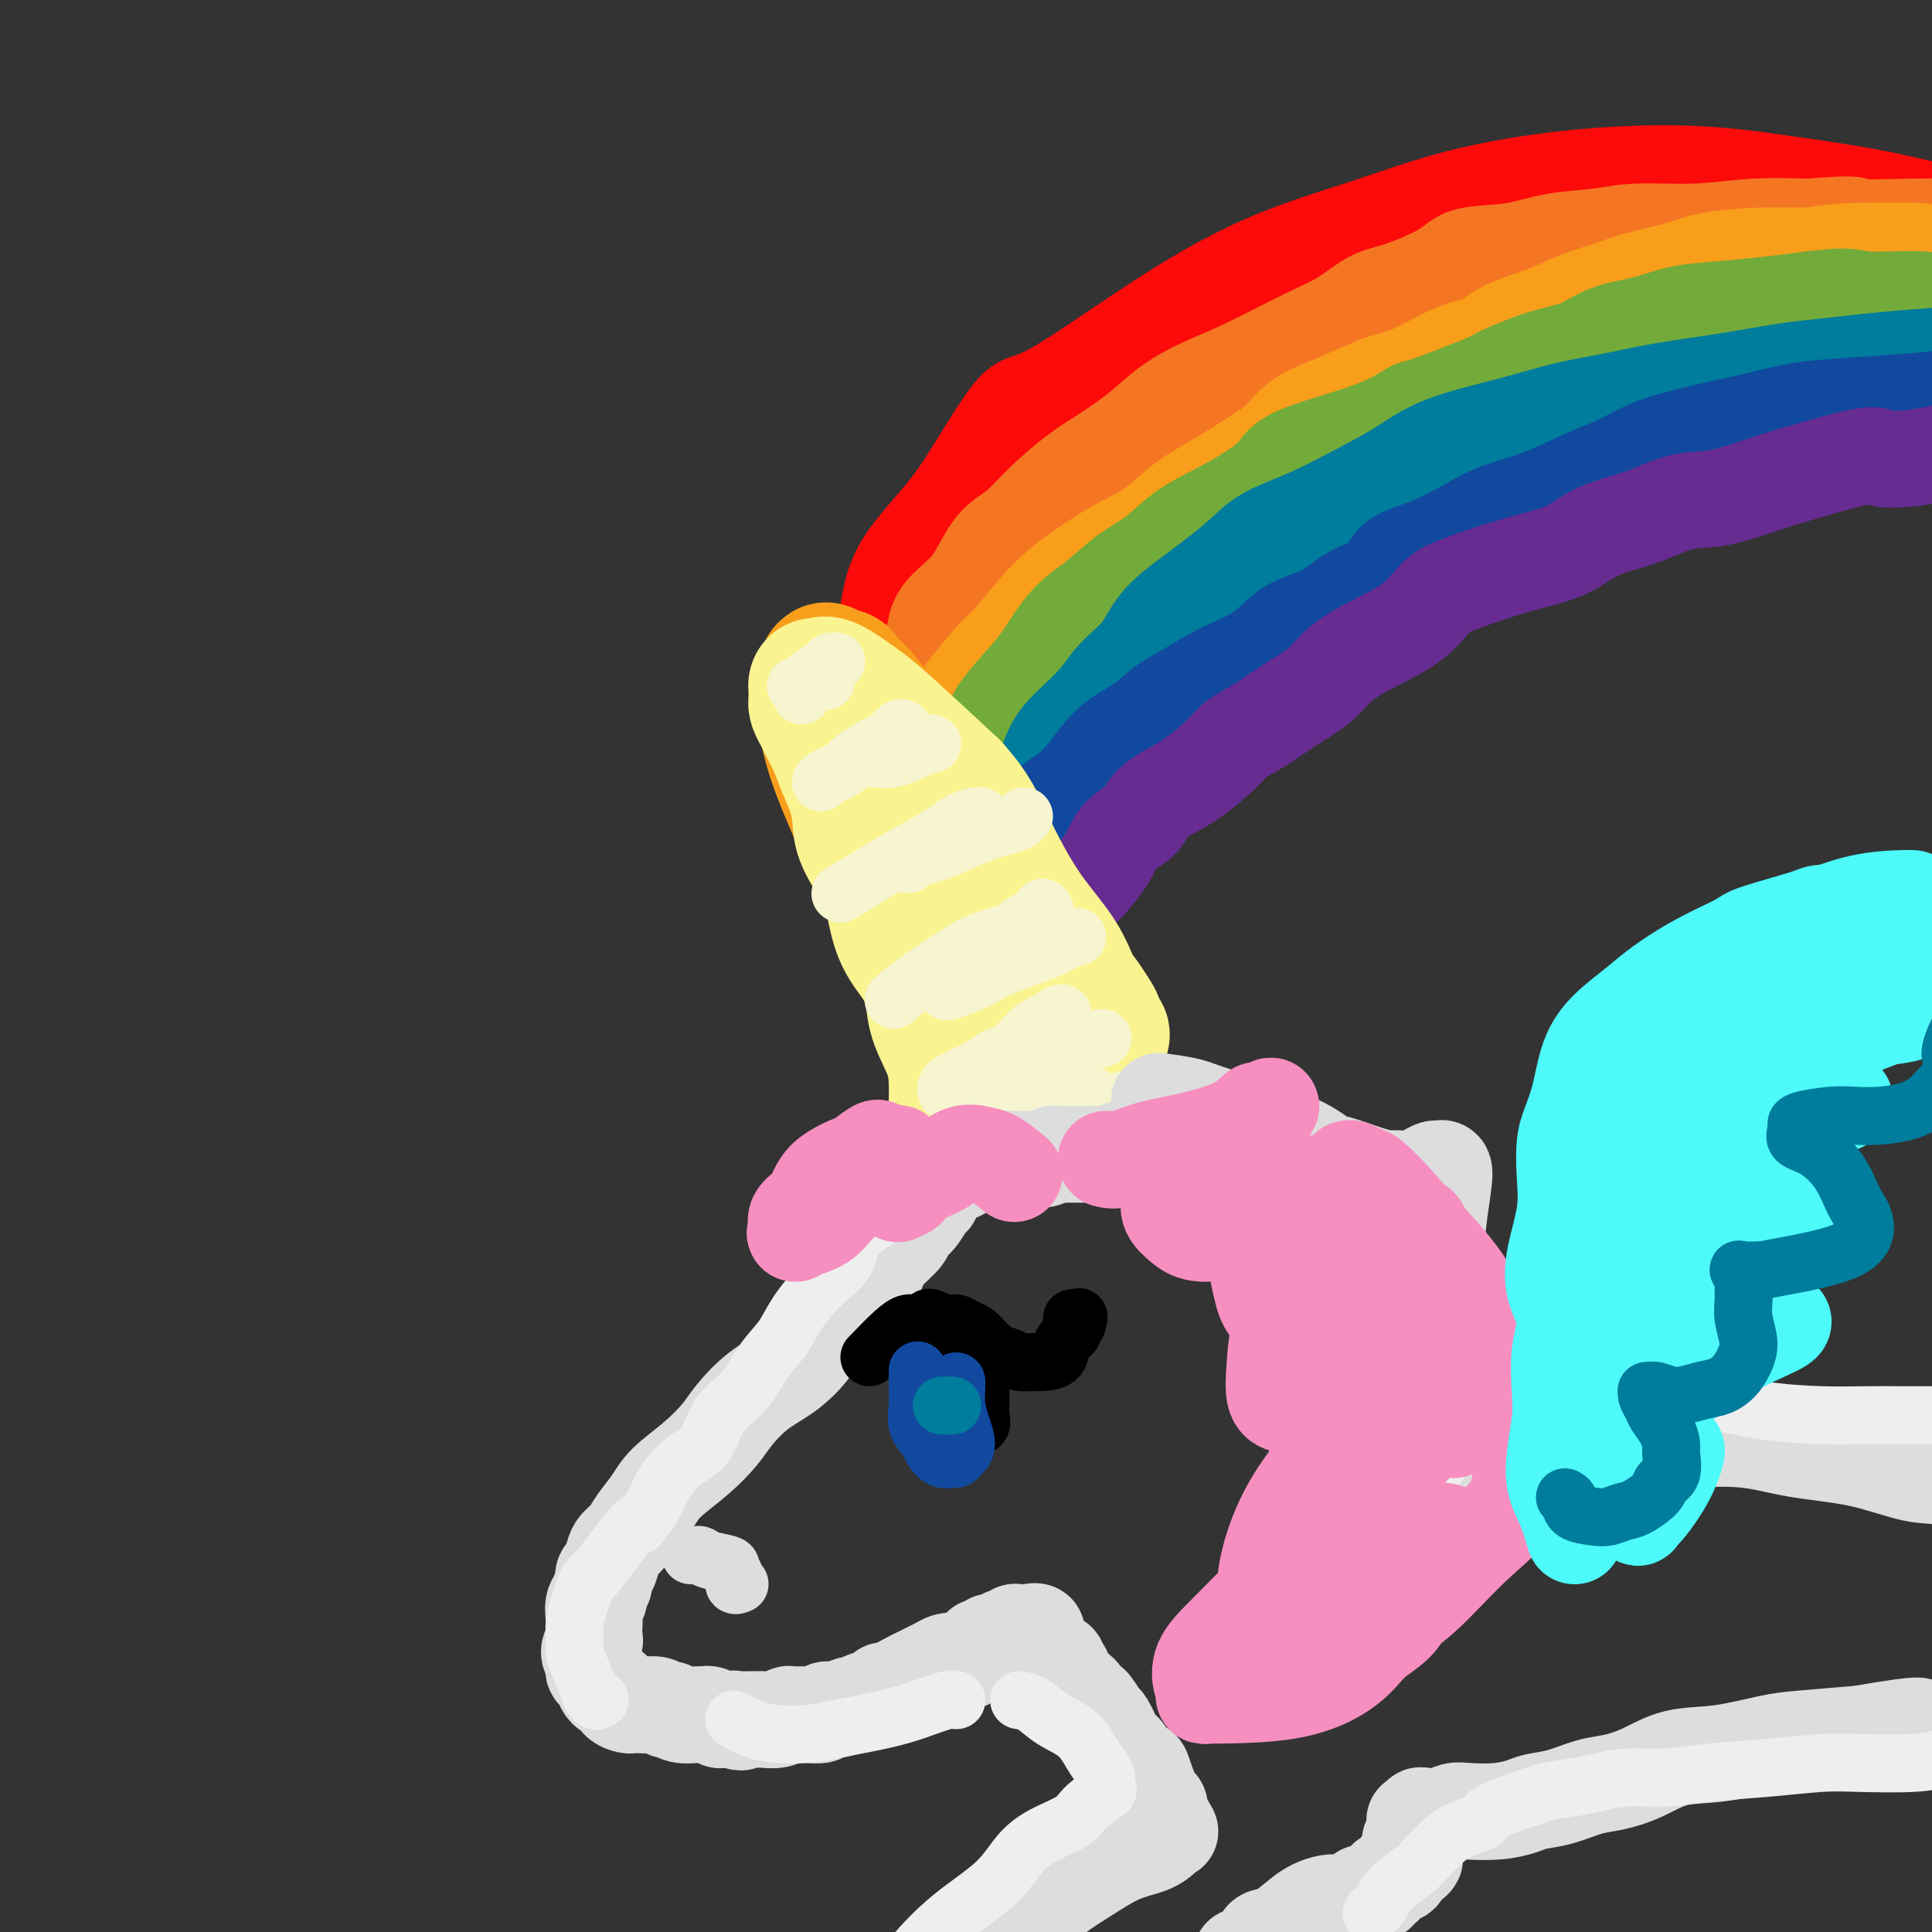 <svg viewBox='0 0 400 400' version='1.1' xmlns='http://www.w3.org/2000/svg' xmlns:xlink='http://www.w3.org/1999/xlink'><rect x="0" y="0" width="400" height="400" fill="#333333" stroke="none"/><g fill='none' stroke='rgb(253,10,10)' stroke-width='20' stroke-linecap='round' stroke-linejoin='round'><path d='M178,145c0.134,-1.621 0.267,-3.242 1,-5c0.733,-1.758 2.064,-3.652 3,-6c0.936,-2.348 1.475,-5.149 2,-8c0.525,-2.851 1.034,-5.750 3,-9c1.966,-3.250 5.387,-6.850 8,-10c2.613,-3.150 4.419,-5.849 7,-10c2.581,-4.151 5.939,-9.753 8,-12c2.061,-2.247 2.826,-1.139 8,-4c5.174,-2.861 14.759,-9.691 23,-15c8.241,-5.309 15.140,-9.098 22,-12c6.860,-2.902 13.682,-4.916 20,-7c6.318,-2.084 12.131,-4.238 19,-6c6.869,-1.762 14.794,-3.132 23,-4c8.206,-0.868 16.692,-1.235 24,-1c7.308,0.235 13.439,1.071 20,2c6.561,0.929 13.552,1.950 19,3c5.448,1.050 9.354,2.128 14,3c4.646,0.872 10.033,1.539 15,3c4.967,1.461 9.513,3.718 12,5c2.487,1.282 2.914,1.591 6,3c3.086,1.409 8.831,3.918 12,8c3.169,4.082 3.763,9.738 4,12c0.237,2.262 0.119,1.131 0,0'/></g>
<g fill='none' stroke='rgb(244,118,35)' stroke-width='20' stroke-linecap='round' stroke-linejoin='round'><path d='M188,145c0.860,-1.012 1.721,-2.024 2,-3c0.279,-0.976 -0.022,-1.916 0,-3c0.022,-1.084 0.369,-2.312 1,-3c0.631,-0.688 1.548,-0.837 2,-2c0.452,-1.163 0.441,-3.340 1,-5c0.559,-1.660 1.688,-2.802 3,-4c1.312,-1.198 2.806,-2.450 4,-4c1.194,-1.550 2.089,-3.398 3,-5c0.911,-1.602 1.837,-2.958 3,-4c1.163,-1.042 2.564,-1.768 4,-3c1.436,-1.232 2.906,-2.969 5,-5c2.094,-2.031 4.812,-4.357 7,-6c2.188,-1.643 3.846,-2.604 6,-4c2.154,-1.396 4.804,-3.227 7,-5c2.196,-1.773 3.937,-3.488 6,-5c2.063,-1.512 4.449,-2.822 7,-4c2.551,-1.178 5.269,-2.225 9,-4c3.731,-1.775 8.477,-4.278 12,-6c3.523,-1.722 5.824,-2.665 8,-4c2.176,-1.335 4.228,-3.064 6,-4c1.772,-0.936 3.264,-1.081 6,-2c2.736,-0.919 6.715,-2.613 9,-4c2.285,-1.387 2.874,-2.467 5,-3c2.126,-0.533 5.789,-0.520 9,-1c3.211,-0.480 5.972,-1.453 9,-2c3.028,-0.547 6.325,-0.669 9,-1c2.675,-0.331 4.727,-0.872 8,-1c3.273,-0.128 7.766,0.158 12,0c4.234,-0.158 8.210,-0.759 12,-1c3.790,-0.241 7.395,-0.120 11,0'/><path d='M374,47c12.610,-0.930 9.135,-0.255 10,0c0.865,0.255 6.070,0.088 11,0c4.930,-0.088 9.586,-0.098 13,0c3.414,0.098 5.585,0.305 9,1c3.415,0.695 8.075,1.880 12,3c3.925,1.120 7.114,2.177 10,3c2.886,0.823 5.469,1.414 8,4c2.531,2.586 5.009,7.167 6,9c0.991,1.833 0.496,0.916 0,0'/></g>
<g fill='none' stroke='rgb(249,158,27)' stroke-width='20' stroke-linecap='round' stroke-linejoin='round'><path d='M196,149c0.641,-0.591 1.282,-1.181 1,-1c-0.282,0.181 -1.489,1.134 0,-1c1.489,-2.134 5.672,-7.355 8,-10c2.328,-2.645 2.801,-2.713 4,-4c1.199,-1.287 3.124,-3.792 5,-6c1.876,-2.208 3.703,-4.120 6,-6c2.297,-1.880 5.066,-3.730 7,-5c1.934,-1.270 3.035,-1.961 5,-3c1.965,-1.039 4.794,-2.426 7,-4c2.206,-1.574 3.789,-3.335 6,-5c2.211,-1.665 5.050,-3.236 8,-5c2.950,-1.764 6.010,-3.722 8,-5c1.990,-1.278 2.908,-1.876 4,-3c1.092,-1.124 2.357,-2.774 4,-4c1.643,-1.226 3.663,-2.027 6,-3c2.337,-0.973 4.992,-2.119 7,-3c2.008,-0.881 3.370,-1.499 5,-2c1.630,-0.501 3.529,-0.885 6,-2c2.471,-1.115 5.513,-2.960 8,-4c2.487,-1.040 4.418,-1.276 6,-2c1.582,-0.724 2.814,-1.937 5,-3c2.186,-1.063 5.325,-1.975 8,-3c2.675,-1.025 4.885,-2.162 7,-3c2.115,-0.838 4.134,-1.377 6,-2c1.866,-0.623 3.580,-1.330 6,-2c2.420,-0.670 5.546,-1.303 8,-2c2.454,-0.697 4.238,-1.457 7,-2c2.762,-0.543 6.504,-0.869 10,-1c3.496,-0.131 6.748,-0.065 10,0'/><path d='M374,53c7.253,-0.986 7.884,-0.952 11,-1c3.116,-0.048 8.716,-0.178 12,0c3.284,0.178 4.250,0.663 8,1c3.750,0.337 10.283,0.525 15,1c4.717,0.475 7.618,1.237 10,2c2.382,0.763 4.246,1.529 6,2c1.754,0.471 3.398,0.648 5,1c1.602,0.352 3.161,0.878 5,2c1.839,1.122 3.957,2.841 5,4c1.043,1.159 1.012,1.760 1,2c-0.012,0.240 -0.006,0.120 0,0'/></g>
<g fill='none' stroke='rgb(115,171,58)' stroke-width='20' stroke-linecap='round' stroke-linejoin='round'><path d='M202,158c0.223,-0.895 0.445,-1.790 1,-3c0.555,-1.210 1.441,-2.735 2,-4c0.559,-1.265 0.791,-2.269 2,-4c1.209,-1.731 3.396,-4.189 5,-6c1.604,-1.811 2.626,-2.976 4,-5c1.374,-2.024 3.099,-4.908 5,-7c1.901,-2.092 3.976,-3.392 6,-5c2.024,-1.608 3.996,-3.525 6,-5c2.004,-1.475 4.039,-2.509 6,-4c1.961,-1.491 3.848,-3.440 6,-5c2.152,-1.560 4.569,-2.730 7,-4c2.431,-1.270 4.875,-2.638 7,-4c2.125,-1.362 3.929,-2.716 5,-4c1.071,-1.284 1.409,-2.497 5,-4c3.591,-1.503 10.435,-3.295 15,-5c4.565,-1.705 6.850,-3.323 8,-4c1.150,-0.677 1.166,-0.412 3,-1c1.834,-0.588 5.487,-2.029 8,-3c2.513,-0.971 3.887,-1.471 5,-2c1.113,-0.529 1.966,-1.086 4,-2c2.034,-0.914 5.251,-2.185 8,-3c2.749,-0.815 5.032,-1.174 7,-2c1.968,-0.826 3.623,-2.119 6,-3c2.377,-0.881 5.477,-1.349 8,-2c2.523,-0.651 4.470,-1.484 7,-2c2.530,-0.516 5.643,-0.716 9,-1c3.357,-0.284 6.959,-0.653 10,-1c3.041,-0.347 5.520,-0.674 8,-1'/><path d='M375,62c8.406,-1.070 8.421,-0.245 11,0c2.579,0.245 7.721,-0.089 11,0c3.279,0.089 4.693,0.602 7,1c2.307,0.398 5.505,0.682 9,1c3.495,0.318 7.287,0.671 10,1c2.713,0.329 4.346,0.635 6,1c1.654,0.365 3.330,0.789 5,1c1.670,0.211 3.334,0.211 5,1c1.666,0.789 3.333,2.368 4,3c0.667,0.632 0.333,0.316 0,0'/></g>
<g fill='none' stroke='rgb(0,124,156)' stroke-width='20' stroke-linecap='round' stroke-linejoin='round'><path d='M212,170c-0.176,-0.587 -0.352,-1.173 0,-2c0.352,-0.827 1.231,-1.893 2,-3c0.769,-1.107 1.428,-2.255 2,-4c0.572,-1.745 1.055,-4.085 2,-6c0.945,-1.915 2.351,-3.403 4,-5c1.649,-1.597 3.543,-3.302 5,-5c1.457,-1.698 2.479,-3.387 4,-5c1.521,-1.613 3.540,-3.148 5,-5c1.460,-1.852 2.361,-4.020 4,-6c1.639,-1.980 4.017,-3.771 7,-6c2.983,-2.229 6.571,-4.895 9,-7c2.429,-2.105 3.699,-3.647 6,-5c2.301,-1.353 5.634,-2.515 9,-4c3.366,-1.485 6.766,-3.294 10,-5c3.234,-1.706 6.301,-3.311 9,-5c2.699,-1.689 5.030,-3.464 9,-5c3.970,-1.536 9.578,-2.834 14,-4c4.422,-1.166 7.657,-2.200 11,-3c3.343,-0.800 6.792,-1.366 10,-2c3.208,-0.634 6.174,-1.336 10,-2c3.826,-0.664 8.511,-1.291 13,-2c4.489,-0.709 8.780,-1.499 12,-2c3.220,-0.501 5.369,-0.712 8,-1c2.631,-0.288 5.745,-0.655 9,-1c3.255,-0.345 6.651,-0.670 11,-1c4.349,-0.330 9.650,-0.666 13,-1c3.350,-0.334 4.748,-0.667 8,-1c3.252,-0.333 8.358,-0.667 12,-1c3.642,-0.333 5.821,-0.667 8,-1'/><path d='M438,70c11.689,-1.051 6.411,-0.179 6,0c-0.411,0.179 4.043,-0.337 7,0c2.957,0.337 4.416,1.525 5,2c0.584,0.475 0.292,0.238 0,0'/></g>
<g fill='none' stroke='rgb(17,73,159)' stroke-width='20' stroke-linecap='round' stroke-linejoin='round'><path d='M212,175c0.602,-1.307 1.205,-2.615 2,-4c0.795,-1.385 1.783,-2.848 3,-4c1.217,-1.152 2.663,-1.992 4,-3c1.337,-1.008 2.564,-2.183 4,-4c1.436,-1.817 3.080,-4.275 5,-6c1.920,-1.725 4.116,-2.718 6,-4c1.884,-1.282 3.456,-2.854 5,-4c1.544,-1.146 3.059,-1.866 5,-3c1.941,-1.134 4.309,-2.681 7,-4c2.691,-1.319 5.705,-2.410 8,-4c2.295,-1.590 3.871,-3.679 6,-5c2.129,-1.321 4.810,-1.875 7,-3c2.190,-1.125 3.887,-2.822 6,-4c2.113,-1.178 4.641,-1.838 6,-3c1.359,-1.162 1.550,-2.827 3,-4c1.450,-1.173 4.161,-1.854 7,-3c2.839,-1.146 5.808,-2.757 8,-4c2.192,-1.243 3.607,-2.119 6,-3c2.393,-0.881 5.764,-1.769 9,-3c3.236,-1.231 6.336,-2.805 9,-4c2.664,-1.195 4.891,-2.011 7,-3c2.109,-0.989 4.100,-2.153 6,-3c1.900,-0.847 3.709,-1.379 6,-2c2.291,-0.621 5.064,-1.332 8,-2c2.936,-0.668 6.034,-1.292 9,-2c2.966,-0.708 5.798,-1.498 9,-2c3.202,-0.502 6.772,-0.715 11,-1c4.228,-0.285 9.114,-0.643 14,-1'/><path d='M398,83c9.792,-1.240 8.773,-0.340 10,0c1.227,0.340 4.701,0.120 8,0c3.299,-0.120 6.423,-0.140 9,0c2.577,0.140 4.608,0.440 8,1c3.392,0.560 8.144,1.382 12,3c3.856,1.618 6.816,4.034 8,5c1.184,0.966 0.592,0.483 0,0'/></g>
<g fill='none' stroke='rgb(103,44,145)' stroke-width='20' stroke-linecap='round' stroke-linejoin='round'><path d='M223,185c0.453,-0.411 0.907,-0.823 2,-2c1.093,-1.177 2.826,-3.120 4,-5c1.174,-1.880 1.788,-3.698 3,-5c1.212,-1.302 3.021,-2.088 4,-3c0.979,-0.912 1.128,-1.948 2,-3c0.872,-1.052 2.469,-2.118 4,-3c1.531,-0.882 2.998,-1.579 5,-3c2.002,-1.421 4.538,-3.566 6,-5c1.462,-1.434 1.849,-2.158 3,-3c1.151,-0.842 3.065,-1.802 5,-3c1.935,-1.198 3.889,-2.633 6,-4c2.111,-1.367 4.378,-2.667 6,-4c1.622,-1.333 2.597,-2.701 4,-4c1.403,-1.299 3.232,-2.529 6,-4c2.768,-1.471 6.476,-3.183 9,-5c2.524,-1.817 3.865,-3.740 5,-5c1.135,-1.260 2.065,-1.859 5,-3c2.935,-1.141 7.875,-2.824 12,-4c4.125,-1.176 7.435,-1.843 10,-3c2.565,-1.157 4.384,-2.802 7,-4c2.616,-1.198 6.030,-1.948 9,-3c2.970,-1.052 5.497,-2.406 8,-3c2.503,-0.594 4.982,-0.429 8,-1c3.018,-0.571 6.577,-1.877 10,-3c3.423,-1.123 6.712,-2.061 10,-3'/><path d='M376,97c13.986,-4.125 11.951,-2.437 14,-2c2.049,0.437 8.181,-0.377 11,-1c2.819,-0.623 2.324,-1.054 5,-1c2.676,0.054 8.523,0.593 13,1c4.477,0.407 7.583,0.683 10,1c2.417,0.317 4.144,0.675 7,1c2.856,0.325 6.842,0.616 10,1c3.158,0.384 5.488,0.862 7,1c1.512,0.138 2.205,-0.064 3,0c0.795,0.064 1.691,0.396 3,1c1.309,0.604 3.031,1.482 5,2c1.969,0.518 4.184,0.678 5,1c0.816,0.322 0.233,0.806 0,1c-0.233,0.194 -0.117,0.097 0,0'/></g>
<g fill='none' stroke='rgb(249,158,27)' stroke-width='28' stroke-linecap='round' stroke-linejoin='round'><path d='M169,144c0.383,0.075 0.766,0.150 2,1c1.234,0.850 3.319,2.476 5,4c1.681,1.524 2.959,2.945 4,5c1.041,2.055 1.847,4.744 4,7c2.153,2.256 5.654,4.080 8,6c2.346,1.920 3.537,3.935 5,6c1.463,2.065 3.197,4.181 5,6c1.803,1.819 3.673,3.342 5,5c1.327,1.658 2.110,3.452 3,5c0.890,1.548 1.888,2.849 3,4c1.112,1.151 2.337,2.151 3,3c0.663,0.849 0.765,1.548 1,2c0.235,0.452 0.603,0.657 1,1c0.397,0.343 0.823,0.823 1,1c0.177,0.177 0.105,0.052 0,0c-0.105,-0.052 -0.243,-0.030 0,0c0.243,0.030 0.867,0.067 1,0c0.133,-0.067 -0.224,-0.238 -1,-1c-0.776,-0.762 -1.971,-2.113 -4,-4c-2.029,-1.887 -4.893,-4.308 -7,-7c-2.107,-2.692 -3.459,-5.653 -5,-8c-1.541,-2.347 -3.272,-4.079 -5,-6c-1.728,-1.921 -3.453,-4.030 -5,-6c-1.547,-1.970 -2.917,-3.800 -4,-6c-1.083,-2.200 -1.881,-4.772 -3,-7c-1.119,-2.228 -2.560,-4.114 -4,-6'/><path d='M182,149c-6.589,-8.703 -5.062,-5.460 -5,-5c0.062,0.460 -1.341,-1.865 -2,-3c-0.659,-1.135 -0.572,-1.082 -1,-1c-0.428,0.082 -1.370,0.193 -2,0c-0.630,-0.193 -0.949,-0.691 -1,-1c-0.051,-0.309 0.164,-0.428 0,0c-0.164,0.428 -0.709,1.404 -1,2c-0.291,0.596 -0.329,0.813 0,3c0.329,2.187 1.025,6.344 2,10c0.975,3.656 2.229,6.812 4,11c1.771,4.188 4.061,9.408 6,14c1.939,4.592 3.528,8.556 5,12c1.472,3.444 2.825,6.366 4,9c1.175,2.634 2.170,4.979 3,7c0.830,2.021 1.494,3.718 2,5c0.506,1.282 0.854,2.147 1,3c0.146,0.853 0.091,1.692 0,2c-0.091,0.308 -0.217,0.083 0,0c0.217,-0.083 0.776,-0.024 1,0c0.224,0.024 0.112,0.012 0,0'/></g>
<g fill='none' stroke='rgb(249,244,144)' stroke-width='28' stroke-linecap='round' stroke-linejoin='round'><path d='M198,228c0.028,-1.183 0.056,-2.366 0,-4c-0.056,-1.634 -0.196,-3.719 -1,-6c-0.804,-2.281 -2.271,-4.759 -3,-7c-0.729,-2.241 -0.721,-4.245 -1,-6c-0.279,-1.755 -0.845,-3.259 -2,-5c-1.155,-1.741 -2.897,-3.717 -4,-6c-1.103,-2.283 -1.566,-4.871 -2,-7c-0.434,-2.129 -0.840,-3.797 -2,-6c-1.160,-2.203 -3.073,-4.942 -4,-7c-0.927,-2.058 -0.868,-3.437 -1,-5c-0.132,-1.563 -0.455,-3.311 -1,-5c-0.545,-1.689 -1.313,-3.321 -2,-5c-0.687,-1.679 -1.294,-3.405 -2,-5c-0.706,-1.595 -1.510,-3.057 -2,-4c-0.490,-0.943 -0.667,-1.366 -1,-2c-0.333,-0.634 -0.821,-1.480 -1,-2c-0.179,-0.520 -0.049,-0.714 0,-1c0.049,-0.286 0.016,-0.664 0,-1c-0.016,-0.336 -0.016,-0.629 0,-1c0.016,-0.371 0.048,-0.819 0,-1c-0.048,-0.181 -0.176,-0.095 0,0c0.176,0.095 0.655,0.200 1,0c0.345,-0.200 0.556,-0.703 2,0c1.444,0.703 4.119,2.612 6,4c1.881,1.388 2.966,2.254 6,5c3.034,2.746 8.017,7.373 13,12'/><path d='M197,163c4.340,4.737 5.691,8.081 7,11c1.309,2.919 2.577,5.414 4,8c1.423,2.586 3.001,5.263 5,8c1.999,2.737 4.420,5.534 6,8c1.580,2.466 2.319,4.602 3,6c0.681,1.398 1.305,2.058 2,3c0.695,0.942 1.462,2.164 2,3c0.538,0.836 0.847,1.285 1,2c0.153,0.715 0.151,1.697 0,2c-0.151,0.303 -0.450,-0.071 0,0c0.450,0.071 1.648,0.589 1,0c-0.648,-0.589 -3.144,-2.286 -5,-4c-1.856,-1.714 -3.072,-3.447 -4,-5c-0.928,-1.553 -1.566,-2.928 -3,-5c-1.434,-2.072 -3.663,-4.842 -6,-8c-2.337,-3.158 -4.780,-6.704 -7,-10c-2.220,-3.296 -4.216,-6.341 -6,-9c-1.784,-2.659 -3.357,-4.933 -5,-7c-1.643,-2.067 -3.356,-3.927 -5,-6c-1.644,-2.073 -3.217,-4.360 -4,-6c-0.783,-1.640 -0.774,-2.633 -1,-3c-0.226,-0.367 -0.688,-0.107 -1,0c-0.312,0.107 -0.475,0.059 0,1c0.475,0.941 1.590,2.869 3,6c1.410,3.131 3.117,7.466 5,12c1.883,4.534 3.941,9.267 6,14'/><path d='M195,184c3.598,7.837 6.092,10.929 8,14c1.908,3.071 3.229,6.122 4,9c0.771,2.878 0.991,5.585 2,8c1.009,2.415 2.807,4.538 4,6c1.193,1.462 1.782,2.262 2,3c0.218,0.738 0.066,1.415 0,2c-0.066,0.585 -0.048,1.079 0,1c0.048,-0.079 0.124,-0.729 0,-1c-0.124,-0.271 -0.447,-0.162 -1,-2c-0.553,-1.838 -1.335,-5.622 -2,-9c-0.665,-3.378 -1.214,-6.350 -2,-9c-0.786,-2.650 -1.808,-4.977 -3,-7c-1.192,-2.023 -2.554,-3.744 -3,-5c-0.446,-1.256 0.024,-2.049 0,-3c-0.024,-0.951 -0.543,-2.059 -1,-3c-0.457,-0.941 -0.854,-1.715 -1,-2c-0.146,-0.285 -0.042,-0.081 0,0c0.042,0.081 0.021,0.041 0,0'/></g>
<g fill='none' stroke='rgb(247,245,208)' stroke-width='12' stroke-linecap='round' stroke-linejoin='round'><path d='M166,144c-0.141,-0.671 -0.283,-1.343 0,-2c0.283,-0.657 0.990,-1.301 2,-2c1.010,-0.699 2.322,-1.453 3,-2c0.678,-0.547 0.722,-0.886 1,-1c0.278,-0.114 0.791,-0.003 1,0c0.209,0.003 0.115,-0.100 0,0c-0.115,0.100 -0.252,0.405 -1,1c-0.748,0.595 -2.107,1.481 -3,2c-0.893,0.519 -1.319,0.671 -2,1c-0.681,0.329 -1.616,0.834 -2,1c-0.384,0.166 -0.218,-0.008 0,0c0.218,0.008 0.489,0.198 1,0c0.511,-0.198 1.261,-0.785 2,-1c0.739,-0.215 1.468,-0.058 2,0c0.532,0.058 0.866,0.017 1,0c0.134,-0.017 0.067,-0.008 0,0'/><path d='M170,162c-0.007,-0.233 -0.014,-0.467 1,-1c1.014,-0.533 3.049,-1.366 4,-2c0.951,-0.634 0.819,-1.071 2,-2c1.181,-0.929 3.674,-2.352 5,-3c1.326,-0.648 1.486,-0.521 2,-1c0.514,-0.479 1.383,-1.565 2,-2c0.617,-0.435 0.982,-0.219 1,0c0.018,0.219 -0.311,0.441 -1,1c-0.689,0.559 -1.738,1.456 -2,2c-0.262,0.544 0.262,0.736 0,1c-0.262,0.264 -1.311,0.600 -2,1c-0.689,0.400 -1.019,0.864 -1,1c0.019,0.136 0.387,-0.054 1,0c0.613,0.054 1.471,0.354 3,0c1.529,-0.354 3.729,-1.363 5,-2c1.271,-0.637 1.611,-0.902 2,-1c0.389,-0.098 0.825,-0.028 1,0c0.175,0.028 0.087,0.014 0,0'/><path d='M174,185c1.724,-1.029 3.447,-2.058 5,-3c1.553,-0.942 2.934,-1.797 5,-3c2.066,-1.203 4.817,-2.753 7,-4c2.183,-1.247 3.797,-2.191 5,-3c1.203,-0.809 1.993,-1.483 3,-2c1.007,-0.517 2.231,-0.876 3,-1c0.769,-0.124 1.083,-0.013 1,0c-0.083,0.013 -0.562,-0.071 -1,0c-0.438,0.071 -0.835,0.296 -2,1c-1.165,0.704 -3.098,1.885 -5,3c-1.902,1.115 -3.775,2.164 -5,3c-1.225,0.836 -1.803,1.458 -2,2c-0.197,0.542 -0.012,1.004 0,1c0.012,-0.004 -0.148,-0.473 1,-1c1.148,-0.527 3.604,-1.112 6,-2c2.396,-0.888 4.733,-2.081 7,-3c2.267,-0.919 4.463,-1.566 6,-2c1.537,-0.434 2.414,-0.655 3,-1c0.586,-0.345 0.882,-0.813 1,-1c0.118,-0.187 0.059,-0.094 0,0'/><path d='M185,207c1.582,-1.341 3.163,-2.681 5,-4c1.837,-1.319 3.928,-2.616 6,-4c2.072,-1.384 4.124,-2.855 7,-4c2.876,-1.145 6.578,-1.964 9,-3c2.422,-1.036 3.566,-2.287 4,-3c0.434,-0.713 0.159,-0.887 0,-1c-0.159,-0.113 -0.201,-0.166 0,0c0.201,0.166 0.646,0.551 0,1c-0.646,0.449 -2.383,0.961 -4,2c-1.617,1.039 -3.113,2.606 -5,4c-1.887,1.394 -4.165,2.617 -6,4c-1.835,1.383 -3.226,2.926 -4,4c-0.774,1.074 -0.931,1.679 -1,2c-0.069,0.321 -0.051,0.356 1,0c1.051,-0.356 3.136,-1.104 5,-2c1.864,-0.896 3.508,-1.939 6,-3c2.492,-1.061 5.831,-2.141 8,-3c2.169,-0.859 3.169,-1.498 4,-2c0.831,-0.502 1.493,-0.866 2,-1c0.507,-0.134 0.859,-0.038 1,0c0.141,0.038 0.070,0.019 0,0'/><path d='M196,226c-0.192,-0.558 -0.384,-1.115 1,-2c1.384,-0.885 4.343,-2.096 6,-3c1.657,-0.904 2.012,-1.500 3,-2c0.988,-0.500 2.609,-0.904 4,-2c1.391,-1.096 2.554,-2.884 4,-4c1.446,-1.116 3.177,-1.559 4,-2c0.823,-0.441 0.738,-0.881 1,-1c0.262,-0.119 0.873,0.081 1,0c0.127,-0.081 -0.228,-0.443 -1,0c-0.772,0.443 -1.962,1.691 -3,3c-1.038,1.309 -1.924,2.681 -3,4c-1.076,1.319 -2.341,2.587 -4,4c-1.659,1.413 -3.711,2.972 -5,4c-1.289,1.028 -1.816,1.524 -2,2c-0.184,0.476 -0.026,0.931 0,1c0.026,0.069 -0.080,-0.247 1,-1c1.080,-0.753 3.344,-1.943 6,-3c2.656,-1.057 5.703,-1.982 8,-3c2.297,-1.018 3.845,-2.129 5,-3c1.155,-0.871 1.918,-1.501 3,-2c1.082,-0.499 2.484,-0.865 3,-1c0.516,-0.135 0.148,-0.039 0,0c-0.148,0.039 -0.074,0.019 0,0'/><path d='M197,238c-0.363,-0.388 -0.726,-0.776 1,-1c1.726,-0.224 5.540,-0.283 8,-1c2.460,-0.717 3.567,-2.090 5,-3c1.433,-0.910 3.194,-1.355 5,-2c1.806,-0.645 3.659,-1.490 5,-2c1.341,-0.510 2.171,-0.684 3,-1c0.829,-0.316 1.657,-0.774 2,-1c0.343,-0.226 0.201,-0.219 0,0c-0.201,0.219 -0.460,0.649 -1,1c-0.540,0.351 -1.362,0.623 -2,1c-0.638,0.377 -1.091,0.861 -1,1c0.091,0.139 0.725,-0.066 1,0c0.275,0.066 0.189,0.402 2,0c1.811,-0.402 5.517,-1.544 7,-2c1.483,-0.456 0.741,-0.228 0,0'/></g>
<g fill='none' stroke='rgb(221,221,221)' stroke-width='20' stroke-linecap='round' stroke-linejoin='round'><path d='M245,233c-1.087,0.190 -2.173,0.381 -3,1c-0.827,0.619 -1.394,1.668 -2,2c-0.606,0.332 -1.250,-0.051 -2,0c-0.750,0.051 -1.605,0.535 -2,1c-0.395,0.465 -0.331,0.909 -1,1c-0.669,0.091 -2.071,-0.172 -3,0c-0.929,0.172 -1.386,0.778 -2,1c-0.614,0.222 -1.385,0.059 -2,0c-0.615,-0.059 -1.073,-0.016 -2,0c-0.927,0.016 -2.324,0.003 -3,0c-0.676,-0.003 -0.631,0.003 -1,0c-0.369,-0.003 -1.153,-0.015 -2,0c-0.847,0.015 -1.757,0.057 -2,0c-0.243,-0.057 0.182,-0.211 0,0c-0.182,0.211 -0.970,0.789 -2,1c-1.030,0.211 -2.302,0.056 -3,0c-0.698,-0.056 -0.821,-0.011 -1,0c-0.179,0.011 -0.414,-0.011 -1,0c-0.586,0.011 -1.523,0.055 -2,0c-0.477,-0.055 -0.495,-0.211 -1,0c-0.505,0.211 -1.497,0.788 -2,1c-0.503,0.212 -0.516,0.060 -1,0c-0.484,-0.060 -1.439,-0.026 -2,0c-0.561,0.026 -0.728,0.046 -1,0c-0.272,-0.046 -0.649,-0.156 -1,0c-0.351,0.156 -0.675,0.578 -1,1'/><path d='M200,242c-4.511,0.401 -1.790,-0.097 -1,0c0.790,0.097 -0.352,0.790 -1,1c-0.648,0.210 -0.803,-0.062 -1,0c-0.197,0.062 -0.437,0.457 -1,1c-0.563,0.543 -1.451,1.234 -2,2c-0.549,0.766 -0.761,1.608 -1,2c-0.239,0.392 -0.504,0.335 -1,1c-0.496,0.665 -1.221,2.053 -2,3c-0.779,0.947 -1.611,1.454 -2,2c-0.389,0.546 -0.335,1.131 -1,2c-0.665,0.869 -2.048,2.024 -3,3c-0.952,0.976 -1.474,1.775 -2,3c-0.526,1.225 -1.055,2.876 -2,4c-0.945,1.124 -2.306,1.720 -4,3c-1.694,1.280 -3.721,3.245 -5,5c-1.279,1.755 -1.811,3.301 -3,5c-1.189,1.699 -3.036,3.552 -5,5c-1.964,1.448 -4.045,2.491 -6,4c-1.955,1.509 -3.783,3.484 -5,5c-1.217,1.516 -1.824,2.573 -3,4c-1.176,1.427 -2.919,3.226 -5,5c-2.081,1.774 -4.498,3.525 -6,5c-1.502,1.475 -2.090,2.673 -3,4c-0.910,1.327 -2.141,2.783 -3,4c-0.859,1.217 -1.344,2.195 -2,3c-0.656,0.805 -1.482,1.437 -2,2c-0.518,0.563 -0.726,1.058 -1,2c-0.274,0.942 -0.612,2.330 -1,3c-0.388,0.670 -0.825,0.620 -1,1c-0.175,0.380 -0.087,1.190 0,2'/><path d='M125,328c-2.177,3.910 -1.120,3.184 -1,3c0.120,-0.184 -0.699,0.173 -1,1c-0.301,0.827 -0.085,2.122 0,3c0.085,0.878 0.041,1.338 0,2c-0.041,0.662 -0.077,1.525 0,2c0.077,0.475 0.269,0.561 0,1c-0.269,0.439 -0.997,1.230 -1,2c-0.003,0.770 0.720,1.519 1,2c0.280,0.481 0.116,0.693 0,1c-0.116,0.307 -0.186,0.707 0,1c0.186,0.293 0.626,0.477 1,1c0.374,0.523 0.682,1.384 1,2c0.318,0.616 0.648,0.988 1,1c0.352,0.012 0.728,-0.337 1,0c0.272,0.337 0.439,1.358 1,2c0.561,0.642 1.515,0.903 2,1c0.485,0.097 0.501,0.030 1,0c0.499,-0.030 1.481,-0.023 2,0c0.519,0.023 0.575,0.063 1,0c0.425,-0.063 1.221,-0.227 2,0c0.779,0.227 1.543,0.845 2,1c0.457,0.155 0.609,-0.154 1,0c0.391,0.154 1.020,0.772 2,1c0.980,0.228 2.309,0.065 3,0c0.691,-0.065 0.744,-0.031 1,0c0.256,0.031 0.715,0.061 1,0c0.285,-0.061 0.396,-0.212 1,0c0.604,0.212 1.701,0.788 2,1c0.299,0.212 -0.200,0.061 0,0c0.200,-0.061 1.100,-0.030 2,0'/><path d='M151,356c4.212,1.083 1.743,0.290 1,0c-0.743,-0.290 0.241,-0.077 1,0c0.759,0.077 1.293,0.017 2,0c0.707,-0.017 1.589,0.010 2,0c0.411,-0.010 0.353,-0.055 1,0c0.647,0.055 1.998,0.212 3,0c1.002,-0.212 1.654,-0.793 2,-1c0.346,-0.207 0.384,-0.040 1,0c0.616,0.040 1.808,-0.046 3,0c1.192,0.046 2.385,0.223 3,0c0.615,-0.223 0.653,-0.848 1,-1c0.347,-0.152 1.003,0.167 2,0c0.997,-0.167 2.334,-0.819 3,-1c0.666,-0.181 0.662,0.111 1,0c0.338,-0.111 1.018,-0.625 2,-1c0.982,-0.375 2.265,-0.611 3,-1c0.735,-0.389 0.921,-0.930 1,-1c0.079,-0.070 0.051,0.332 1,0c0.949,-0.332 2.874,-1.399 4,-2c1.126,-0.601 1.454,-0.735 2,-1c0.546,-0.265 1.309,-0.659 2,-1c0.691,-0.341 1.308,-0.627 2,-1c0.692,-0.373 1.457,-0.832 2,-1c0.543,-0.168 0.864,-0.045 1,0c0.136,0.045 0.088,0.012 0,0c-0.088,-0.012 -0.216,-0.003 0,0c0.216,0.003 0.776,0.001 1,0c0.224,-0.001 0.112,-0.000 0,0'/><path d='M198,344c4.798,-1.636 2.792,-0.227 2,0c-0.792,0.227 -0.371,-0.727 0,-1c0.371,-0.273 0.690,0.137 1,0c0.310,-0.137 0.609,-0.820 1,-1c0.391,-0.180 0.874,0.144 1,0c0.126,-0.144 -0.106,-0.757 0,-1c0.106,-0.243 0.549,-0.118 1,0c0.451,0.118 0.908,0.227 1,0c0.092,-0.227 -0.182,-0.792 0,-1c0.182,-0.208 0.819,-0.060 1,0c0.181,0.060 -0.096,0.030 0,0c0.096,-0.030 0.564,-0.061 1,0c0.436,0.061 0.839,0.213 1,0c0.161,-0.213 0.081,-0.793 0,-1c-0.081,-0.207 -0.163,-0.041 0,0c0.163,0.041 0.569,-0.041 1,0c0.431,0.041 0.885,0.207 1,0c0.115,-0.207 -0.109,-0.788 0,-1c0.109,-0.212 0.551,-0.057 1,0c0.449,0.057 0.904,0.015 1,0c0.096,-0.015 -0.166,-0.004 0,0c0.166,0.004 0.762,0.001 1,0c0.238,-0.001 0.119,-0.001 0,0'/><path d='M213,338c2.580,-0.729 1.529,0.450 1,1c-0.529,0.550 -0.535,0.473 0,1c0.535,0.527 1.611,1.658 2,2c0.389,0.342 0.089,-0.106 0,0c-0.089,0.106 0.031,0.764 0,1c-0.031,0.236 -0.215,0.048 0,0c0.215,-0.048 0.828,0.042 1,0c0.172,-0.042 -0.099,-0.218 0,0c0.099,0.218 0.566,0.829 1,1c0.434,0.171 0.833,-0.100 1,0c0.167,0.100 0.100,0.569 0,1c-0.100,0.431 -0.234,0.822 0,1c0.234,0.178 0.836,0.142 1,0c0.164,-0.142 -0.110,-0.389 0,0c0.110,0.389 0.603,1.413 1,2c0.397,0.587 0.699,0.735 1,1c0.301,0.265 0.602,0.645 1,1c0.398,0.355 0.894,0.683 1,1c0.106,0.317 -0.178,0.621 0,1c0.178,0.379 0.817,0.833 1,1c0.183,0.167 -0.091,0.048 0,0c0.091,-0.048 0.545,-0.024 1,0'/><path d='M226,353c2.028,2.502 0.599,1.258 0,1c-0.599,-0.258 -0.368,0.469 0,1c0.368,0.531 0.872,0.866 1,1c0.128,0.134 -0.122,0.066 0,0c0.122,-0.066 0.614,-0.131 1,0c0.386,0.131 0.666,0.459 1,1c0.334,0.541 0.724,1.297 1,2c0.276,0.703 0.440,1.354 1,2c0.560,0.646 1.516,1.287 2,2c0.484,0.713 0.498,1.498 1,2c0.502,0.502 1.494,0.722 2,1c0.506,0.278 0.528,0.614 1,2c0.472,1.386 1.394,3.822 2,5c0.606,1.178 0.895,1.100 1,1c0.105,-0.100 0.028,-0.220 0,0c-0.028,0.220 -0.005,0.780 0,1c0.005,0.220 -0.009,0.100 0,0c0.009,-0.100 0.041,-0.181 0,0c-0.041,0.181 -0.155,0.623 0,1c0.155,0.377 0.577,0.688 1,1'/><path d='M241,377c2.262,3.876 0.417,1.567 0,1c-0.417,-0.567 0.593,0.609 1,1c0.407,0.391 0.211,-0.003 0,0c-0.211,0.003 -0.436,0.401 -1,1c-0.564,0.599 -1.466,1.397 -3,2c-1.534,0.603 -3.699,1.010 -6,2c-2.301,0.990 -4.737,2.564 -7,4c-2.263,1.436 -4.354,2.733 -6,4c-1.646,1.267 -2.847,2.505 -5,4c-2.153,1.495 -5.258,3.248 -8,5c-2.742,1.752 -5.119,3.502 -7,5c-1.881,1.498 -3.264,2.743 -5,4c-1.736,1.257 -3.823,2.526 -6,4c-2.177,1.474 -4.444,3.153 -6,5c-1.556,1.847 -2.402,3.863 -3,6c-0.598,2.137 -0.947,4.395 -2,6c-1.053,1.605 -2.808,2.556 -4,4c-1.192,1.444 -1.821,3.382 -2,5c-0.179,1.618 0.091,2.917 0,4c-0.091,1.083 -0.544,1.950 -1,4c-0.456,2.050 -0.916,5.281 -1,7c-0.084,1.719 0.208,1.924 0,2c-0.208,0.076 -0.917,0.022 -1,0c-0.083,-0.022 0.458,-0.011 1,0'/><path d='M169,457c-0.369,2.631 -0.292,0.708 0,0c0.292,-0.708 0.798,-0.202 1,0c0.202,0.202 0.101,0.101 0,0'/><path d='M257,405c0.632,-0.224 1.264,-0.448 2,-1c0.736,-0.552 1.575,-1.433 2,-2c0.425,-0.567 0.435,-0.821 1,-1c0.565,-0.179 1.686,-0.283 3,-1c1.314,-0.717 2.822,-2.047 4,-3c1.178,-0.953 2.025,-1.527 3,-2c0.975,-0.473 2.080,-0.844 3,-1c0.920,-0.156 1.657,-0.098 2,0c0.343,0.098 0.291,0.237 1,0c0.709,-0.237 2.179,-0.848 3,-1c0.821,-0.152 0.994,0.156 1,0c0.006,-0.156 -0.153,-0.777 0,-1c0.153,-0.223 0.619,-0.048 1,0c0.381,0.048 0.676,-0.030 1,0c0.324,0.030 0.678,0.167 1,0c0.322,-0.167 0.612,-0.637 1,-1c0.388,-0.363 0.875,-0.619 1,-1c0.125,-0.381 -0.111,-0.887 0,-1c0.111,-0.113 0.569,0.167 1,0c0.431,-0.167 0.833,-0.780 1,-1c0.167,-0.220 0.097,-0.045 0,0c-0.097,0.045 -0.222,-0.039 0,0c0.222,0.039 0.791,0.203 1,0c0.209,-0.203 0.060,-0.772 0,-1c-0.060,-0.228 -0.030,-0.114 0,0'/><path d='M290,387c5.271,-3.210 1.947,-2.235 1,-2c-0.947,0.235 0.482,-0.269 1,-1c0.518,-0.731 0.125,-1.688 0,-2c-0.125,-0.312 0.019,0.023 0,0c-0.019,-0.023 -0.201,-0.402 0,-1c0.201,-0.598 0.785,-1.414 1,-2c0.215,-0.586 0.062,-0.941 0,-1c-0.062,-0.059 -0.031,0.177 0,0c0.031,-0.177 0.062,-0.766 0,-1c-0.062,-0.234 -0.218,-0.114 0,0c0.218,0.114 0.810,0.223 1,0c0.190,-0.223 -0.023,-0.778 0,-1c0.023,-0.222 0.283,-0.111 1,0c0.717,0.111 1.890,0.223 3,0c1.110,-0.223 2.158,-0.781 3,-1c0.842,-0.219 1.479,-0.099 3,0c1.521,0.099 3.925,0.177 6,0c2.075,-0.177 3.820,-0.610 5,-1c1.180,-0.390 1.794,-0.736 3,-1c1.206,-0.264 3.005,-0.446 5,-1c1.995,-0.554 4.188,-1.481 6,-2c1.812,-0.519 3.243,-0.629 5,-1c1.757,-0.371 3.839,-1.002 6,-2c2.161,-0.998 4.399,-2.361 7,-3c2.601,-0.639 5.563,-0.553 9,-1c3.437,-0.447 7.348,-1.428 10,-2c2.652,-0.572 4.043,-0.735 7,-1c2.957,-0.265 7.478,-0.633 12,-1'/><path d='M385,359c16.261,-2.814 11.913,-1.349 12,-1c0.087,0.349 4.609,-0.418 8,-1c3.391,-0.582 5.651,-0.979 8,-1c2.349,-0.021 4.787,0.334 7,0c2.213,-0.334 4.201,-1.358 6,-2c1.799,-0.642 3.407,-0.904 4,-1c0.593,-0.096 0.169,-0.028 0,0c-0.169,0.028 -0.085,0.014 0,0'/><path d='M242,238c0.171,-0.171 0.343,-0.342 1,0c0.657,0.342 1.801,1.198 3,2c1.199,0.802 2.453,1.552 3,2c0.547,0.448 0.388,0.594 1,1c0.612,0.406 1.995,1.072 3,2c1.005,0.928 1.631,2.120 2,3c0.369,0.880 0.480,1.450 1,2c0.520,0.550 1.447,1.081 2,2c0.553,0.919 0.730,2.227 1,3c0.270,0.773 0.631,1.010 1,2c0.369,0.990 0.746,2.734 1,4c0.254,1.266 0.386,2.053 1,3c0.614,0.947 1.709,2.053 2,3c0.291,0.947 -0.221,1.736 0,3c0.221,1.264 1.175,3.002 2,5c0.825,1.998 1.522,4.257 2,6c0.478,1.743 0.739,2.969 1,4c0.261,1.031 0.524,1.868 1,3c0.476,1.132 1.165,2.558 2,4c0.835,1.442 1.817,2.901 2,4c0.183,1.099 -0.431,1.837 0,3c0.431,1.163 1.909,2.749 3,4c1.091,1.251 1.797,2.166 2,3c0.203,0.834 -0.098,1.588 0,2c0.098,0.412 0.593,0.482 1,1c0.407,0.518 0.725,1.486 1,2c0.275,0.514 0.507,0.576 1,1c0.493,0.424 1.246,1.212 2,2'/><path d='M284,314c2.218,2.487 2.762,1.203 3,1c0.238,-0.203 0.170,0.674 0,1c-0.170,0.326 -0.443,0.099 0,0c0.443,-0.099 1.600,-0.072 2,0c0.400,0.072 0.042,0.189 0,0c-0.042,-0.189 0.232,-0.683 1,-1c0.768,-0.317 2.031,-0.456 3,-1c0.969,-0.544 1.644,-1.494 2,-2c0.356,-0.506 0.392,-0.569 1,-1c0.608,-0.431 1.787,-1.230 3,-2c1.213,-0.770 2.460,-1.512 3,-2c0.540,-0.488 0.374,-0.721 1,-1c0.626,-0.279 2.045,-0.602 3,-1c0.955,-0.398 1.445,-0.871 2,-1c0.555,-0.129 1.174,0.086 2,0c0.826,-0.086 1.859,-0.472 3,-1c1.141,-0.528 2.390,-1.199 4,-2c1.610,-0.801 3.583,-1.731 5,-2c1.417,-0.269 2.280,0.122 4,0c1.720,-0.122 4.299,-0.759 7,-1c2.701,-0.241 5.526,-0.088 8,0c2.474,0.088 4.597,0.112 8,0c3.403,-0.112 8.087,-0.358 12,0c3.913,0.358 7.056,1.322 11,2c3.944,0.678 8.689,1.071 13,2c4.311,0.929 8.188,2.396 11,3c2.812,0.604 4.560,0.347 8,1c3.440,0.653 8.571,2.216 12,3c3.429,0.784 5.154,0.788 7,1c1.846,0.212 3.813,0.632 6,1c2.187,0.368 4.593,0.684 7,1'/><path d='M436,312c12.393,1.940 5.875,-0.208 4,-1c-1.875,-0.792 0.893,-0.226 2,0c1.107,0.226 0.554,0.113 0,0'/><path d='M240,228c2.258,0.317 4.517,0.633 6,1c1.483,0.367 2.192,0.784 6,2c3.808,1.216 10.715,3.230 15,5c4.285,1.770 5.948,3.297 7,4c1.052,0.703 1.492,0.581 3,1c1.508,0.419 4.084,1.377 6,2c1.916,0.623 3.172,0.909 4,1c0.828,0.091 1.230,-0.013 2,0c0.770,0.013 1.910,0.145 3,0c1.090,-0.145 2.131,-0.566 3,-1c0.869,-0.434 1.564,-0.880 2,-1c0.436,-0.120 0.611,0.084 1,0c0.389,-0.084 0.991,-0.458 1,1c0.009,1.458 -0.576,4.749 -1,8c-0.424,3.251 -0.687,6.464 -1,8c-0.313,1.536 -0.675,1.396 0,3c0.675,1.604 2.386,4.951 3,7c0.614,2.049 0.132,2.801 2,4c1.868,1.199 6.086,2.847 8,4c1.914,1.153 1.524,1.811 2,2c0.476,0.189 1.818,-0.090 3,0c1.182,0.090 2.203,0.550 3,1c0.797,0.450 1.368,0.890 2,1c0.632,0.110 1.323,-0.112 2,0c0.677,0.112 1.338,0.556 2,1'/><path d='M324,282c3.480,1.915 1.180,2.201 0,3c-1.180,0.799 -1.241,2.109 -1,3c0.241,0.891 0.783,1.363 1,2c0.217,0.637 0.110,1.439 0,2c-0.110,0.561 -0.222,0.882 0,1c0.222,0.118 0.778,0.034 1,0c0.222,-0.034 0.111,-0.017 0,0'/></g>
<g fill='none' stroke='rgb(0,0,0)' stroke-width='12' stroke-linecap='round' stroke-linejoin='round'><path d='M180,281c1.819,-1.879 3.637,-3.758 5,-5c1.363,-1.242 2.270,-1.845 3,-2c0.730,-0.155 1.284,0.140 2,0c0.716,-0.140 1.595,-0.714 2,-1c0.405,-0.286 0.335,-0.285 1,0c0.665,0.285 2.066,0.854 3,1c0.934,0.146 1.403,-0.130 2,0c0.597,0.130 1.324,0.665 2,1c0.676,0.335 1.301,0.471 2,1c0.699,0.529 1.470,1.452 2,2c0.530,0.548 0.817,0.721 1,1c0.183,0.279 0.260,0.663 1,1c0.740,0.337 2.142,0.625 3,1c0.858,0.375 1.170,0.837 2,1c0.830,0.163 2.177,0.028 3,0c0.823,-0.028 1.120,0.053 2,0c0.880,-0.053 2.341,-0.238 3,-1c0.659,-0.762 0.516,-2.099 1,-3c0.484,-0.901 1.597,-1.366 2,-2c0.403,-0.634 0.098,-1.438 0,-2c-0.098,-0.562 0.012,-0.882 0,-1c-0.012,-0.118 -0.146,-0.034 0,0c0.146,0.034 0.573,0.017 1,0'/><path d='M223,273c0.619,-1.012 0.167,0.458 0,1c-0.167,0.542 -0.048,0.155 0,0c0.048,-0.155 0.024,-0.077 0,0'/><path d='M198,283c-0.308,0.238 -0.617,0.476 -1,1c-0.383,0.524 -0.842,1.334 -1,2c-0.158,0.666 -0.015,1.188 0,2c0.015,0.812 -0.099,1.913 0,3c0.099,1.087 0.412,2.159 1,3c0.588,0.841 1.450,1.450 2,2c0.550,0.550 0.789,1.042 1,1c0.211,-0.042 0.396,-0.618 1,-1c0.604,-0.382 1.629,-0.569 2,-1c0.371,-0.431 0.088,-1.107 0,-2c-0.088,-0.893 0.018,-2.002 0,-4c-0.018,-1.998 -0.159,-4.884 -1,-7c-0.841,-2.116 -2.383,-3.462 -3,-4c-0.617,-0.538 -0.308,-0.269 0,0'/></g>
<g fill='none' stroke='rgb(17,73,159)' stroke-width='12' stroke-linecap='round' stroke-linejoin='round'><path d='M190,284c0.004,-0.245 0.008,-0.490 0,0c-0.008,0.490 -0.028,1.716 0,3c0.028,1.284 0.104,2.625 0,4c-0.104,1.375 -0.389,2.785 0,4c0.389,1.215 1.452,2.235 2,3c0.548,0.765 0.580,1.274 1,2c0.420,0.726 1.227,1.668 2,2c0.773,0.332 1.511,0.052 2,0c0.489,-0.052 0.730,0.122 1,0c0.270,-0.122 0.570,-0.540 1,-1c0.430,-0.460 0.991,-0.960 1,-2c0.009,-1.040 -0.533,-2.618 -1,-4c-0.467,-1.382 -0.857,-2.566 -1,-4c-0.143,-1.434 -0.038,-3.117 0,-4c0.038,-0.883 0.011,-0.967 0,-1c-0.011,-0.033 -0.005,-0.017 0,0'/></g>
<g fill='none' stroke='rgb(0,124,156)' stroke-width='12' stroke-linecap='round' stroke-linejoin='round'><path d='M195,291c0.844,0.000 1.689,0.000 2,0c0.311,0.000 0.089,0.000 0,0c-0.089,0.000 -0.044,0.000 0,0'/></g>
<g fill='none' stroke='rgb(221,221,221)' stroke-width='12' stroke-linecap='round' stroke-linejoin='round'><path d='M143,322c0.337,0.024 0.674,0.048 1,0c0.326,-0.048 0.641,-0.169 1,0c0.359,0.169 0.761,0.627 2,1c1.239,0.373 3.317,0.660 4,1c0.683,0.340 -0.027,0.732 0,1c0.027,0.268 0.791,0.412 1,1c0.209,0.588 -0.136,1.620 0,2c0.136,0.380 0.753,0.109 1,0c0.247,-0.109 0.123,-0.054 0,0'/></g>
<g fill='none' stroke='rgb(238,238,238)' stroke-width='12' stroke-linecap='round' stroke-linejoin='round'><path d='M188,243c-0.364,-0.162 -0.728,-0.323 -1,0c-0.272,0.323 -0.451,1.131 -1,2c-0.549,0.869 -1.468,1.798 -2,3c-0.532,1.202 -0.677,2.677 -2,4c-1.323,1.323 -3.823,2.496 -5,4c-1.177,1.504 -1.032,3.341 -2,5c-0.968,1.659 -3.051,3.139 -5,5c-1.949,1.861 -3.765,4.102 -5,6c-1.235,1.898 -1.890,3.453 -3,5c-1.110,1.547 -2.677,3.087 -4,5c-1.323,1.913 -2.403,4.199 -4,6c-1.597,1.801 -3.710,3.116 -5,5c-1.290,1.884 -1.755,4.336 -3,6c-1.245,1.664 -3.269,2.538 -5,4c-1.731,1.462 -3.169,3.511 -4,5c-0.831,1.489 -1.055,2.419 -2,4c-0.945,1.581 -2.610,3.813 -3,4c-0.390,0.187 0.495,-1.671 -1,0c-1.495,1.671 -5.370,6.872 -7,9c-1.630,2.128 -1.015,1.182 -1,1c0.015,-0.182 -0.570,0.401 -1,1c-0.430,0.599 -0.704,1.213 -1,2c-0.296,0.787 -0.613,1.745 -1,3c-0.387,1.255 -0.844,2.806 -1,4c-0.156,1.194 -0.011,2.031 0,3c0.011,0.969 -0.112,2.068 0,3c0.112,0.932 0.461,1.695 1,3c0.539,1.305 1.270,3.153 2,5'/><path d='M122,350c0.911,2.622 1.689,2.178 2,2c0.311,-0.178 0.156,-0.089 0,0'/><path d='M152,356c1.276,0.737 2.552,1.473 4,2c1.448,0.527 3.067,0.843 5,1c1.933,0.157 4.181,0.154 6,0c1.819,-0.154 3.209,-0.458 6,-1c2.791,-0.542 6.983,-1.322 10,-2c3.017,-0.678 4.860,-1.254 7,-2c2.140,-0.746 4.576,-1.662 6,-2c1.424,-0.338 1.835,-0.096 2,0c0.165,0.096 0.082,0.048 0,0'/><path d='M211,352c0.946,0.147 1.892,0.294 3,1c1.108,0.706 2.378,1.970 4,3c1.622,1.030 3.597,1.824 5,3c1.403,1.176 2.236,2.733 3,4c0.764,1.267 1.459,2.243 2,3c0.541,0.757 0.927,1.294 1,2c0.073,0.706 -0.167,1.581 0,2c0.167,0.419 0.740,0.382 0,1c-0.740,0.618 -2.795,1.892 -4,3c-1.205,1.108 -1.561,2.050 -3,3c-1.439,0.950 -3.959,1.908 -6,3c-2.041,1.092 -3.601,2.319 -5,4c-1.399,1.681 -2.638,3.816 -5,6c-2.362,2.184 -5.848,4.417 -9,7c-3.152,2.583 -5.969,5.515 -8,8c-2.031,2.485 -3.276,4.522 -4,6c-0.724,1.478 -0.926,2.398 -1,3c-0.074,0.602 -0.021,0.886 0,1c0.021,0.114 0.011,0.057 0,0'/><path d='M284,396c0.759,-0.616 1.519,-1.231 2,-2c0.481,-0.769 0.685,-1.690 2,-3c1.315,-1.310 3.741,-3.009 5,-4c1.259,-0.991 1.352,-1.275 2,-2c0.648,-0.725 1.850,-1.890 3,-3c1.150,-1.110 2.246,-2.163 4,-3c1.754,-0.837 4.165,-1.457 5,-2c0.835,-0.543 0.095,-1.010 2,-2c1.905,-0.990 6.454,-2.503 8,-3c1.546,-0.497 0.087,0.020 0,0c-0.087,-0.020 1.198,-0.579 3,-1c1.802,-0.421 4.122,-0.704 6,-1c1.878,-0.296 3.316,-0.604 5,-1c1.684,-0.396 3.614,-0.880 6,-1c2.386,-0.120 5.227,0.125 8,0c2.773,-0.125 5.479,-0.621 9,-1c3.521,-0.379 7.856,-0.640 12,-1c4.144,-0.360 8.098,-0.818 11,-1c2.902,-0.182 4.753,-0.087 8,0c3.247,0.087 7.889,0.167 11,0c3.111,-0.167 4.689,-0.581 6,-1c1.311,-0.419 2.353,-0.844 3,-1c0.647,-0.156 0.899,-0.045 1,0c0.101,0.045 0.050,0.022 0,0'/><path d='M298,303c0.364,-1.181 0.729,-2.361 1,-3c0.271,-0.639 0.449,-0.736 2,-2c1.551,-1.264 4.475,-3.694 7,-5c2.525,-1.306 4.649,-1.486 7,-2c2.351,-0.514 4.927,-1.361 8,-2c3.073,-0.639 6.644,-1.071 10,-1c3.356,0.071 6.498,0.646 10,1c3.502,0.354 7.364,0.487 11,1c3.636,0.513 7.048,1.405 11,2c3.952,0.595 8.446,0.891 12,1c3.554,0.109 6.168,0.029 9,0c2.832,-0.029 5.883,-0.008 9,0c3.117,0.008 6.301,0.002 8,0c1.699,-0.002 1.914,-0.001 2,0c0.086,0.001 0.043,0.000 0,0'/><path d='M274,295c0.198,-0.288 0.396,-0.576 0,-2c-0.396,-1.424 -1.387,-3.982 -2,-6c-0.613,-2.018 -0.847,-3.494 -1,-5c-0.153,-1.506 -0.226,-3.042 -1,-5c-0.774,-1.958 -2.248,-4.337 -3,-7c-0.752,-2.663 -0.780,-5.610 -1,-8c-0.220,-2.390 -0.630,-4.224 -2,-6c-1.370,-1.776 -3.698,-3.495 -6,-5c-2.302,-1.505 -4.578,-2.795 -6,-4c-1.422,-1.205 -1.989,-2.323 -3,-3c-1.011,-0.677 -2.464,-0.913 -3,-1c-0.536,-0.087 -0.153,-0.025 0,0c0.153,0.025 0.077,0.012 0,0'/></g>
<g fill='none' stroke='rgb(246,143,191)' stroke-width='20' stroke-linecap='round' stroke-linejoin='round'><path d='M229,240c0.797,0.183 1.594,0.367 3,0c1.406,-0.367 3.422,-1.284 6,-2c2.578,-0.716 5.718,-1.229 9,-2c3.282,-0.771 6.708,-1.798 9,-3c2.292,-1.202 3.452,-2.578 4,-3c0.548,-0.422 0.483,0.111 1,0c0.517,-0.111 1.614,-0.867 2,-1c0.386,-0.133 0.060,0.355 -1,1c-1.060,0.645 -2.853,1.446 -5,3c-2.147,1.554 -4.648,3.859 -7,6c-2.352,2.141 -4.553,4.117 -6,6c-1.447,1.883 -2.138,3.673 -2,5c0.138,1.327 1.107,2.192 2,3c0.893,0.808 1.710,1.558 3,2c1.290,0.442 3.052,0.574 6,0c2.948,-0.574 7.081,-1.856 10,-3c2.919,-1.144 4.623,-2.150 6,-3c1.377,-0.850 2.427,-1.544 3,-2c0.573,-0.456 0.669,-0.674 1,-1c0.331,-0.326 0.897,-0.759 1,-1c0.103,-0.241 -0.257,-0.289 -1,0c-0.743,0.289 -1.870,0.914 -3,2c-1.130,1.086 -2.264,2.634 -4,5c-1.736,2.366 -4.074,5.552 -5,8c-0.926,2.448 -0.442,4.159 0,6c0.442,1.841 0.840,3.812 2,5c1.160,1.188 3.080,1.594 5,2'/><path d='M268,273c1.611,0.202 3.139,-0.291 6,-1c2.861,-0.709 7.056,-1.632 10,-3c2.944,-1.368 4.638,-3.181 6,-5c1.362,-1.819 2.394,-3.644 3,-5c0.606,-1.356 0.787,-2.242 1,-3c0.213,-0.758 0.457,-1.386 0,-2c-0.457,-0.614 -1.614,-1.213 -3,-1c-1.386,0.213 -3.000,1.237 -5,2c-2.000,0.763 -4.385,1.266 -8,4c-3.615,2.734 -8.459,7.700 -11,12c-2.541,4.300 -2.780,7.933 -3,11c-0.220,3.067 -0.423,5.568 0,7c0.423,1.432 1.471,1.797 3,2c1.529,0.203 3.541,0.246 7,0c3.459,-0.246 8.367,-0.781 12,-2c3.633,-1.219 5.990,-3.122 8,-5c2.010,-1.878 3.671,-3.732 5,-6c1.329,-2.268 2.324,-4.948 3,-7c0.676,-2.052 1.032,-3.474 1,-4c-0.032,-0.526 -0.453,-0.156 -1,0c-0.547,0.156 -1.222,0.100 -3,1c-1.778,0.900 -4.661,2.758 -8,5c-3.339,2.242 -7.135,4.867 -10,8c-2.865,3.133 -4.800,6.772 -6,10c-1.200,3.228 -1.665,6.045 -2,8c-0.335,1.955 -0.541,3.048 0,4c0.541,0.952 1.827,1.763 4,2c2.173,0.237 5.232,-0.102 8,-1c2.768,-0.898 5.245,-2.357 7,-4c1.755,-1.643 2.787,-3.469 4,-5c1.213,-1.531 2.606,-2.765 4,-4'/><path d='M300,291c2.192,-2.279 0.172,-1.478 0,-2c-0.172,-0.522 1.505,-2.367 -2,-1c-3.505,1.367 -12.190,5.945 -18,10c-5.810,4.055 -8.744,7.588 -11,11c-2.256,3.412 -3.834,6.702 -5,10c-1.166,3.298 -1.920,6.602 -2,9c-0.080,2.398 0.515,3.889 2,5c1.485,1.111 3.862,1.841 7,2c3.138,0.159 7.038,-0.255 10,-1c2.962,-0.745 4.987,-1.821 7,-3c2.013,-1.179 4.015,-2.459 6,-4c1.985,-1.541 3.951,-3.341 5,-5c1.049,-1.659 1.179,-3.177 1,-4c-0.179,-0.823 -0.666,-0.951 -1,-1c-0.334,-0.049 -0.514,-0.020 -3,0c-2.486,0.020 -7.280,0.030 -12,1c-4.720,0.970 -9.368,2.900 -13,5c-3.632,2.100 -6.249,4.370 -9,7c-2.751,2.630 -5.636,5.619 -8,8c-2.364,2.381 -4.206,4.155 -5,6c-0.794,1.845 -0.540,3.762 0,5c0.540,1.238 1.367,1.798 1,2c-0.367,0.202 -1.928,0.047 1,0c2.928,-0.047 10.346,0.015 16,-1c5.654,-1.015 9.545,-3.105 12,-5c2.455,-1.895 3.476,-3.593 5,-5c1.524,-1.407 3.553,-2.521 5,-4c1.447,-1.479 2.313,-3.321 2,-5c-0.313,-1.679 -1.804,-3.194 -4,-4c-2.196,-0.806 -5.098,-0.903 -8,-1'/><path d='M279,326c-3.939,-0.429 -7.786,0.999 -11,3c-3.214,2.001 -5.793,4.576 -7,7c-1.207,2.424 -1.040,4.696 -1,6c0.040,1.304 -0.046,1.641 0,2c0.046,0.359 0.223,0.741 1,1c0.777,0.259 2.154,0.396 5,0c2.846,-0.396 7.162,-1.323 11,-3c3.838,-1.677 7.200,-4.103 10,-6c2.800,-1.897 5.038,-3.265 8,-6c2.962,-2.735 6.647,-6.836 10,-10c3.353,-3.164 6.376,-5.391 8,-8c1.624,-2.609 1.851,-5.600 2,-8c0.149,-2.400 0.219,-4.210 0,-6c-0.219,-1.790 -0.728,-3.560 -2,-5c-1.272,-1.440 -3.307,-2.552 -5,-3c-1.693,-0.448 -3.044,-0.234 -4,0c-0.956,0.234 -1.518,0.489 -2,1c-0.482,0.511 -0.884,1.280 -1,2c-0.116,0.720 0.053,1.392 0,2c-0.053,0.608 -0.330,1.151 0,1c0.330,-0.151 1.265,-0.996 2,-2c0.735,-1.004 1.269,-2.168 2,-4c0.731,-1.832 1.661,-4.334 2,-8c0.339,-3.666 0.089,-8.498 -2,-13c-2.089,-4.502 -6.016,-8.674 -9,-12c-2.984,-3.326 -5.024,-5.805 -7,-8c-1.976,-2.195 -3.889,-4.105 -5,-5c-1.111,-0.895 -1.422,-0.776 -2,-1c-0.578,-0.224 -1.425,-0.791 -2,-1c-0.575,-0.209 -0.879,-0.060 -1,0c-0.121,0.060 -0.061,0.030 0,0'/><path d='M210,243c-1.442,-1.176 -2.884,-2.352 -4,-3c-1.116,-0.648 -1.905,-0.770 -3,-1c-1.095,-0.230 -2.497,-0.570 -4,0c-1.503,0.570 -3.106,2.049 -5,3c-1.894,0.951 -4.078,1.375 -5,2c-0.922,0.625 -0.583,1.453 -1,2c-0.417,0.547 -1.589,0.814 -2,1c-0.411,0.186 -0.061,0.291 0,0c0.061,-0.291 -0.165,-0.978 0,-2c0.165,-1.022 0.723,-2.378 1,-3c0.277,-0.622 0.274,-0.510 0,-1c-0.274,-0.490 -0.820,-1.583 -1,-2c-0.180,-0.417 0.007,-0.160 -1,0c-1.007,0.160 -3.207,0.222 -6,1c-2.793,0.778 -6.178,2.273 -8,4c-1.822,1.727 -2.080,3.688 -3,5c-0.920,1.312 -2.504,1.976 -3,3c-0.496,1.024 0.094,2.406 0,3c-0.094,0.594 -0.873,0.398 0,0c0.873,-0.398 3.397,-1.000 5,-2c1.603,-1.000 2.285,-2.400 4,-4c1.715,-1.600 4.463,-3.402 6,-5c1.537,-1.598 1.862,-2.992 2,-4c0.138,-1.008 0.090,-1.629 0,-2c-0.090,-0.371 -0.220,-0.491 -1,0c-0.780,0.491 -2.210,1.594 -4,3c-1.790,1.406 -3.940,3.116 -5,4c-1.060,0.884 -1.030,0.942 -1,1'/><path d='M171,246c-1.833,1.000 -0.917,0.500 0,0'/></g>
<g fill='none' stroke='rgb(77,249,249)' stroke-width='20' stroke-linecap='round' stroke-linejoin='round'><path d='M326,318c-0.627,-2.104 -1.253,-4.208 -2,-6c-0.747,-1.792 -1.613,-3.271 -2,-5c-0.387,-1.729 -0.294,-3.707 0,-6c0.294,-2.293 0.790,-4.901 1,-7c0.210,-2.099 0.135,-3.688 0,-6c-0.135,-2.312 -0.330,-5.347 0,-8c0.330,-2.653 1.185,-4.924 1,-7c-0.185,-2.076 -1.409,-3.955 -2,-6c-0.591,-2.045 -0.549,-4.254 0,-7c0.549,-2.746 1.603,-6.030 2,-9c0.397,-2.970 0.136,-5.626 0,-8c-0.136,-2.374 -0.146,-4.465 0,-6c0.146,-1.535 0.447,-2.515 1,-4c0.553,-1.485 1.359,-3.477 2,-6c0.641,-2.523 1.119,-5.577 2,-8c0.881,-2.423 2.166,-4.214 4,-6c1.834,-1.786 4.216,-3.565 6,-5c1.784,-1.435 2.969,-2.524 5,-4c2.031,-1.476 4.907,-3.338 8,-5c3.093,-1.662 6.401,-3.125 8,-4c1.599,-0.875 1.487,-1.163 4,-2c2.513,-0.837 7.649,-2.225 10,-3c2.351,-0.775 1.916,-0.937 4,-1c2.084,-0.063 6.685,-0.025 10,0c3.315,0.025 5.342,0.038 7,0c1.658,-0.038 2.946,-0.126 5,0c2.054,0.126 4.872,0.464 7,1c2.128,0.536 3.564,1.268 5,2'/><path d='M412,192c6.718,0.536 4.514,0.876 4,1c-0.514,0.124 0.660,0.034 1,0c0.340,-0.034 -0.156,-0.010 0,0c0.156,0.010 0.965,0.007 1,0c0.035,-0.007 -0.702,-0.016 -1,0c-0.298,0.016 -0.157,0.059 -1,0c-0.843,-0.059 -2.670,-0.220 -4,0c-1.330,0.220 -2.161,0.821 -4,1c-1.839,0.179 -4.685,-0.063 -7,0c-2.315,0.063 -4.099,0.430 -6,1c-1.901,0.570 -3.919,1.341 -6,2c-2.081,0.659 -4.227,1.206 -7,2c-2.773,0.794 -6.175,1.837 -9,3c-2.825,1.163 -5.074,2.448 -8,4c-2.926,1.552 -6.529,3.370 -9,5c-2.471,1.630 -3.811,3.071 -5,4c-1.189,0.929 -2.228,1.344 -3,2c-0.772,0.656 -1.278,1.552 -1,2c0.278,0.448 1.340,0.446 4,0c2.660,-0.446 6.919,-1.338 11,-2c4.081,-0.662 7.986,-1.095 11,-2c3.014,-0.905 5.139,-2.281 7,-3c1.861,-0.719 3.460,-0.781 6,-1c2.540,-0.219 6.022,-0.593 8,-1c1.978,-0.407 2.454,-0.845 3,-1c0.546,-0.155 1.163,-0.025 1,0c-0.163,0.025 -1.106,-0.055 -2,0c-0.894,0.055 -1.741,0.246 -4,1c-2.259,0.754 -5.931,2.073 -10,4c-4.069,1.927 -8.534,4.464 -13,7'/><path d='M369,221c-6.918,3.006 -10.212,4.519 -13,6c-2.788,1.481 -5.070,2.928 -7,4c-1.930,1.072 -3.508,1.768 -4,2c-0.492,0.232 0.103,-0.001 1,0c0.897,0.001 2.097,0.235 4,0c1.903,-0.235 4.510,-0.937 10,-2c5.490,-1.063 13.863,-2.485 18,-3c4.137,-0.515 4.039,-0.124 4,0c-0.039,0.124 -0.018,-0.020 0,0c0.018,0.020 0.033,0.204 -2,1c-2.033,0.796 -6.114,2.206 -11,4c-4.886,1.794 -10.575,3.973 -15,6c-4.425,2.027 -7.584,3.902 -10,6c-2.416,2.098 -4.087,4.420 -6,6c-1.913,1.580 -4.068,2.417 -5,3c-0.932,0.583 -0.642,0.912 0,1c0.642,0.088 1.636,-0.066 4,0c2.364,0.066 6.098,0.354 10,0c3.902,-0.354 7.973,-1.348 11,-2c3.027,-0.652 5.009,-0.963 7,-1c1.991,-0.037 3.991,0.201 5,0c1.009,-0.201 1.029,-0.840 1,-1c-0.029,-0.160 -0.105,0.160 -2,1c-1.895,0.840 -5.608,2.200 -10,4c-4.392,1.800 -9.462,4.041 -13,6c-3.538,1.959 -5.545,3.635 -7,5c-1.455,1.365 -2.359,2.417 -3,3c-0.641,0.583 -1.019,0.695 0,1c1.019,0.305 3.434,0.801 6,1c2.566,0.199 5.283,0.099 8,0'/><path d='M350,272c3.803,0.534 6.310,0.869 9,1c2.690,0.131 5.562,0.059 7,0c1.438,-0.059 1.441,-0.106 2,0c0.559,0.106 1.675,0.366 1,1c-0.675,0.634 -3.142,1.642 -6,3c-2.858,1.358 -6.107,3.065 -9,5c-2.893,1.935 -5.428,4.098 -8,6c-2.572,1.902 -5.180,3.543 -7,5c-1.820,1.457 -2.852,2.730 -3,4c-0.148,1.270 0.588,2.537 1,3c0.412,0.463 0.499,0.123 1,0c0.501,-0.123 1.418,-0.030 3,0c1.582,0.030 3.831,-0.003 5,0c1.169,0.003 1.257,0.040 1,1c-0.257,0.960 -0.861,2.841 -2,5c-1.139,2.159 -2.813,4.595 -4,6c-1.187,1.405 -1.888,1.780 -2,2c-0.112,0.220 0.365,0.285 0,0c-0.365,-0.285 -1.573,-0.920 -2,-1c-0.427,-0.080 -0.074,0.393 -1,-2c-0.926,-2.393 -3.129,-7.653 -4,-10c-0.871,-2.347 -0.408,-1.781 0,-4c0.408,-2.219 0.760,-7.224 1,-12c0.240,-4.776 0.366,-9.322 0,-13c-0.366,-3.678 -1.225,-6.488 -2,-10c-0.775,-3.512 -1.465,-7.725 -1,-12c0.465,-4.275 2.087,-8.613 3,-12c0.913,-3.387 1.118,-5.825 2,-9c0.882,-3.175 2.441,-7.088 4,-11'/><path d='M339,218c2.698,-6.644 4.945,-7.255 7,-9c2.055,-1.745 3.920,-4.625 7,-7c3.080,-2.375 7.375,-4.244 11,-6c3.625,-1.756 6.579,-3.399 10,-5c3.421,-1.601 7.309,-3.161 11,-4c3.691,-0.839 7.186,-0.957 9,-1c1.814,-0.043 1.947,-0.012 2,0c0.053,0.012 0.027,0.006 0,0'/></g>
<g fill='none' stroke='rgb(0,124,156)' stroke-width='12' stroke-linecap='round' stroke-linejoin='round'><path d='M324,310c0.412,0.225 0.824,0.449 1,1c0.176,0.551 0.118,1.428 1,2c0.882,0.572 2.706,0.837 4,1c1.294,0.163 2.057,0.223 3,0c0.943,-0.223 2.064,-0.729 3,-1c0.936,-0.271 1.687,-0.307 3,-1c1.313,-0.693 3.190,-2.044 4,-3c0.810,-0.956 0.555,-1.519 1,-2c0.445,-0.481 1.591,-0.881 2,-2c0.409,-1.119 0.083,-2.957 0,-4c-0.083,-1.043 0.079,-1.291 0,-2c-0.079,-0.709 -0.399,-1.878 -1,-3c-0.601,-1.122 -1.483,-2.195 -2,-3c-0.517,-0.805 -0.670,-1.341 -1,-2c-0.330,-0.659 -0.838,-1.440 -1,-2c-0.162,-0.560 0.021,-0.899 0,-1c-0.021,-0.101 -0.246,0.037 0,0c0.246,-0.037 0.961,-0.250 2,0c1.039,0.250 2.400,0.962 4,1c1.600,0.038 3.439,-0.600 5,-1c1.561,-0.400 2.845,-0.564 4,-1c1.155,-0.436 2.180,-1.146 3,-2c0.820,-0.854 1.435,-1.853 2,-3c0.565,-1.147 1.081,-2.442 1,-4c-0.081,-1.558 -0.758,-3.377 -1,-5c-0.242,-1.623 -0.050,-3.048 0,-4c0.050,-0.952 -0.042,-1.432 0,-2c0.042,-0.568 0.217,-1.224 0,-2c-0.217,-0.776 -0.828,-1.670 -1,-2c-0.172,-0.330 0.094,-0.094 1,0c0.906,0.094 2.453,0.047 4,0'/><path d='M365,263c4.202,-0.896 12.709,-2.134 17,-4c4.291,-1.866 4.368,-4.358 4,-6c-0.368,-1.642 -1.181,-2.433 -2,-4c-0.819,-1.567 -1.645,-3.912 -3,-6c-1.355,-2.088 -3.240,-3.921 -5,-5c-1.760,-1.079 -3.395,-1.403 -4,-2c-0.605,-0.597 -0.179,-1.467 0,-2c0.179,-0.533 0.110,-0.731 0,-1c-0.110,-0.269 -0.263,-0.610 1,-1c1.263,-0.390 3.942,-0.828 6,-1c2.058,-0.172 3.496,-0.076 5,0c1.504,0.076 3.075,0.133 5,0c1.925,-0.133 4.204,-0.455 6,-1c1.796,-0.545 3.108,-1.312 4,-2c0.892,-0.688 1.363,-1.297 2,-2c0.637,-0.703 1.439,-1.502 2,-2c0.561,-0.498 0.881,-0.696 1,-1c0.119,-0.304 0.039,-0.713 0,-1c-0.039,-0.287 -0.035,-0.451 0,-1c0.035,-0.549 0.100,-1.482 0,-2c-0.100,-0.518 -0.367,-0.622 0,-2c0.367,-1.378 1.366,-4.029 3,-6c1.634,-1.971 3.901,-3.261 5,-4c1.099,-0.739 1.028,-0.925 1,-1c-0.028,-0.075 -0.014,-0.037 0,0'/></g>
</svg>
